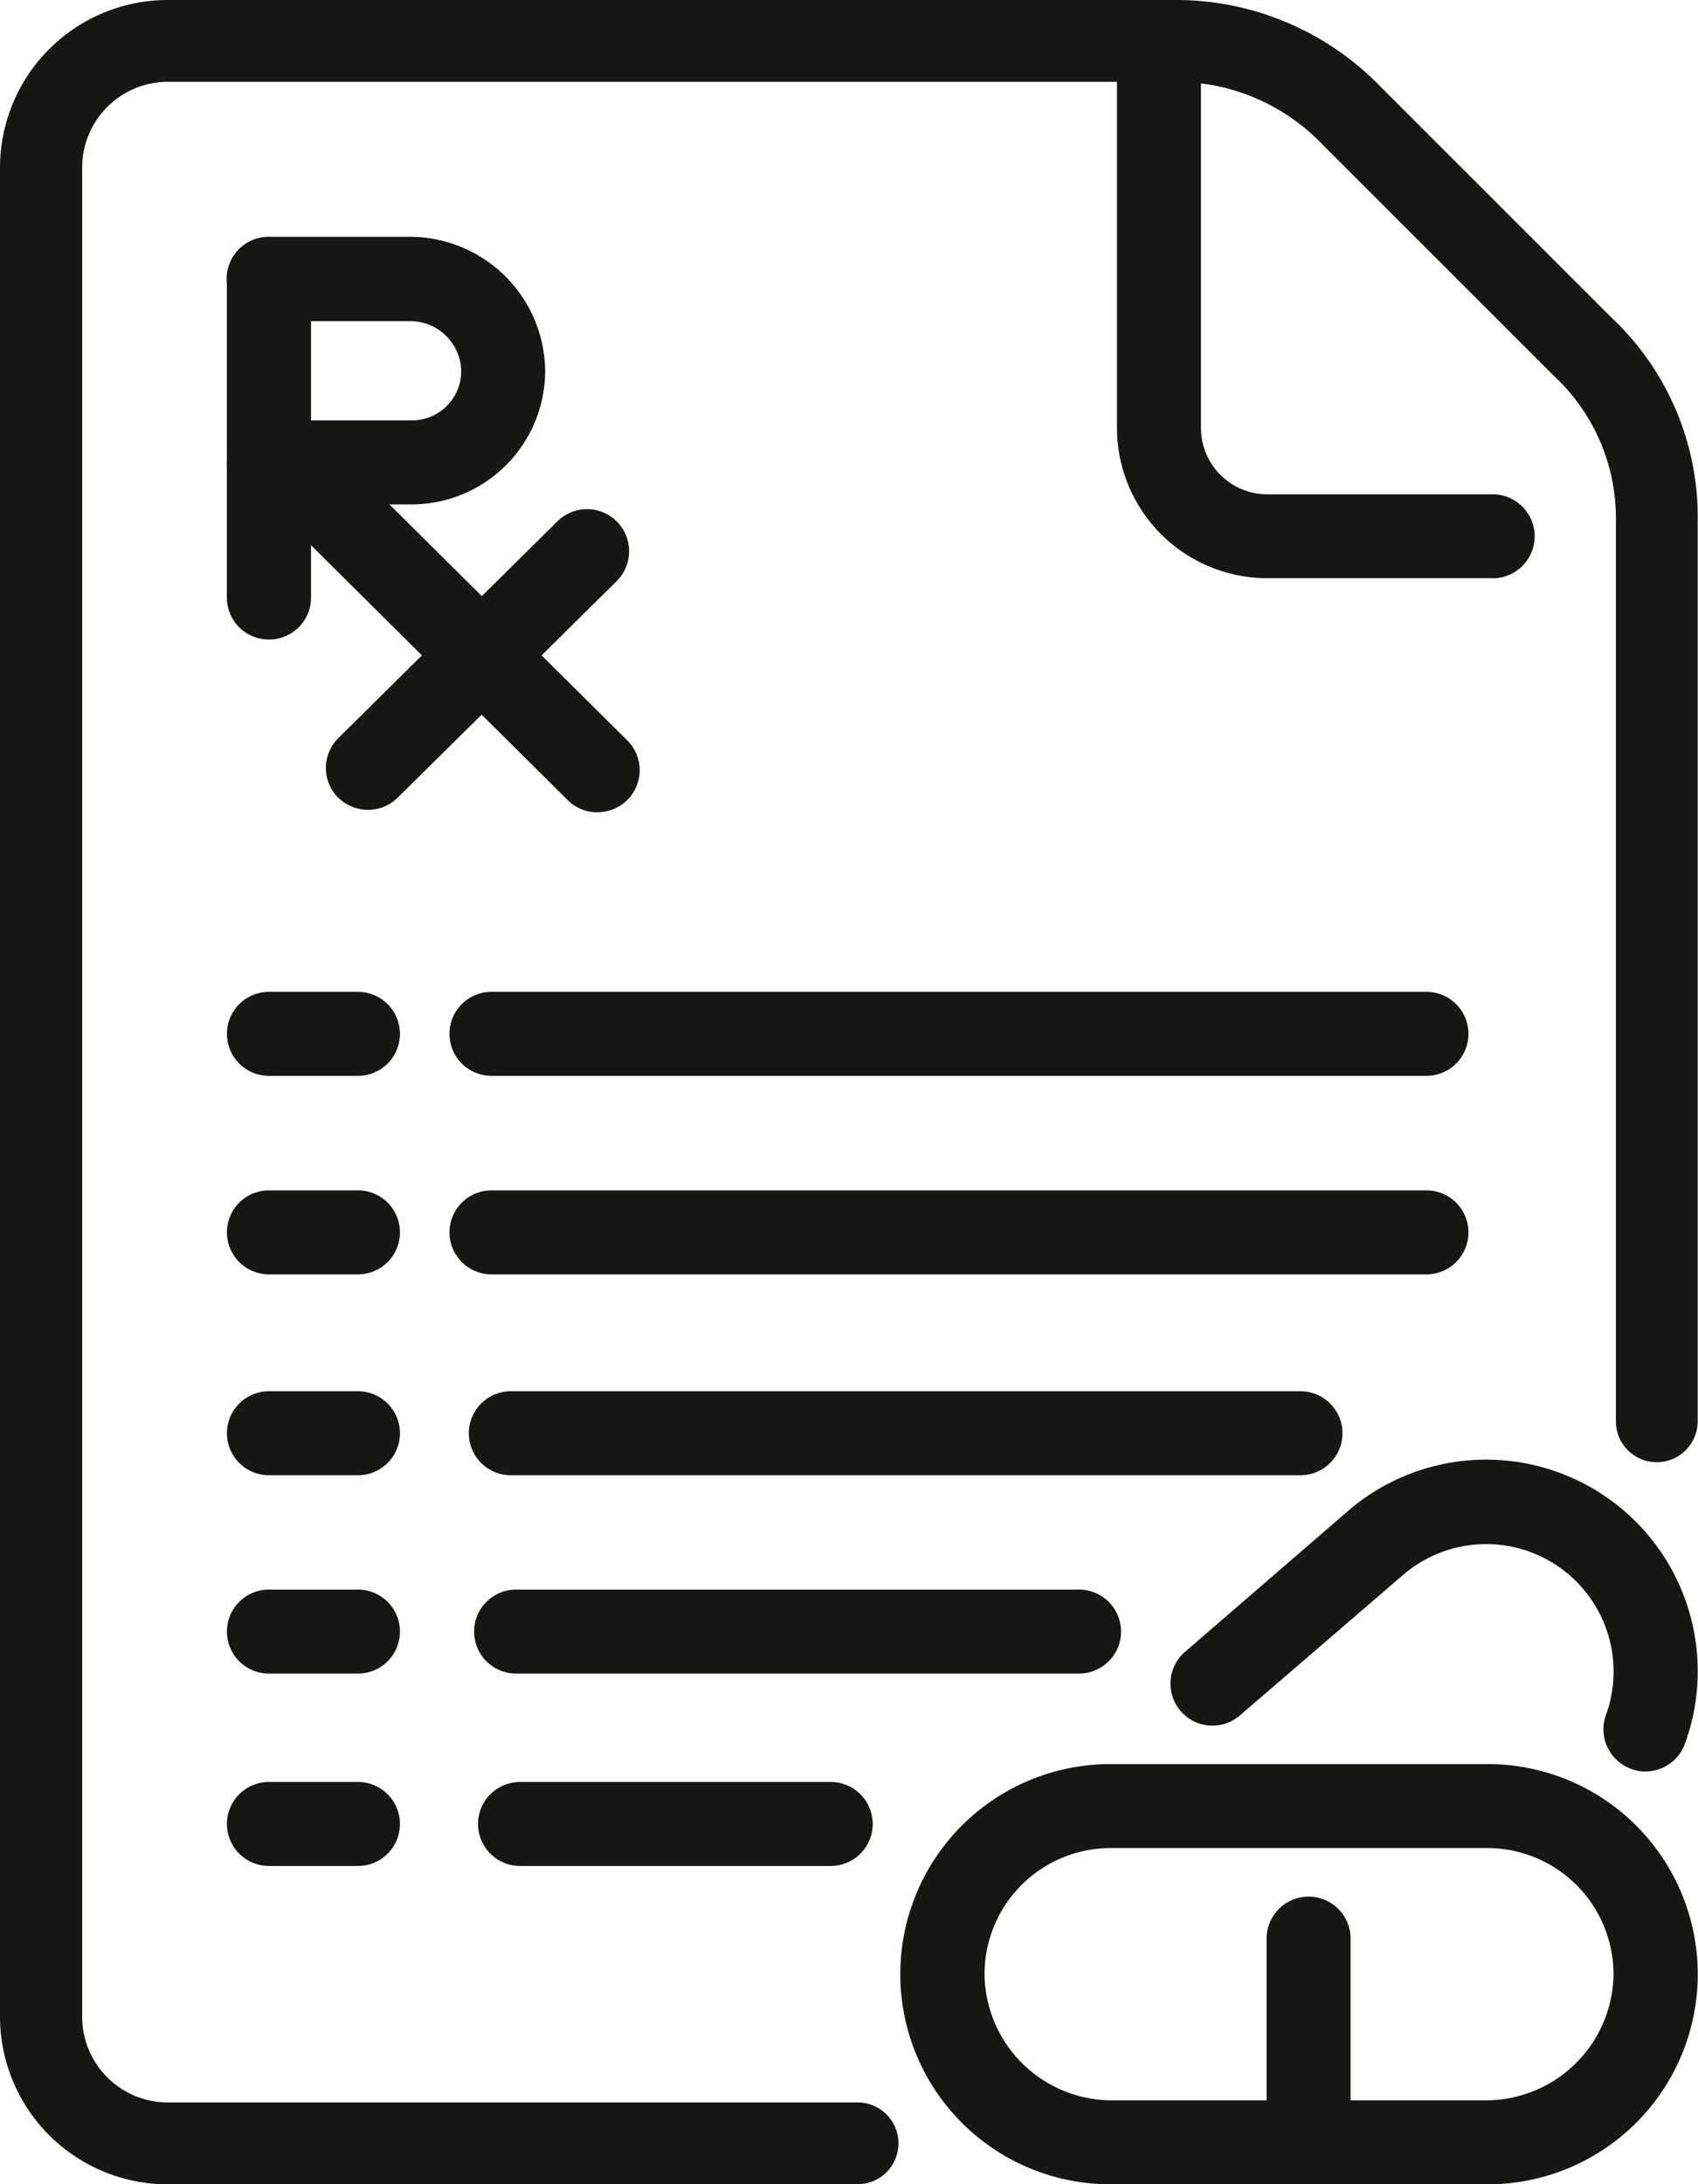 <svg xmlns="http://www.w3.org/2000/svg" width="39.652" height="51" viewBox="0 0 39.652 51">
  <g id="create-prescriptions" transform="translate(0)">
    <path id="Path_283" data-name="Path 283" d="M24.694,51H8.58a3.918,3.918,0,0,1-3.912-3.912V3.912A3.918,3.918,0,0,1,8.58,0H32.055A6.651,6.651,0,0,1,36.9,2.017l5.391,5.391A6.383,6.383,0,0,1,44.312,12.2V33.185a.955.955,0,0,1-1.91,0V12.2a4.536,4.536,0,0,0-1.444-3.421L35.551,3.374a4.739,4.739,0,0,0-3.5-1.463H8.58a2,2,0,0,0-1.993,2V47.088a2,2,0,0,0,1.993,2H24.694a.955.955,0,1,1,0,1.91" transform="translate(-4.668 0)" fill="#161615"/>
    <path id="Path_284" data-name="Path 284" d="M20.124,13.5H14.891a3.512,3.512,0,0,1-3.54-3.479V.978a.98.98,0,0,1,1.961,0v9.045a1.551,1.551,0,0,0,1.579,1.518h5.233a.98.98,0,1,1,0,1.961" transform="translate(14.733)" fill="#161615"/>
    <path id="Path_285" data-name="Path 285" d="M9.034,7.822H6.955a.98.98,0,1,1,0-1.961H9.034a.98.98,0,1,1,0,1.961" transform="translate(-0.675 17.297)" fill="#161615"/>
    <path id="Path_286" data-name="Path 286" d="M30.327,7.822H8.493a.98.98,0,1,1,0-1.961H30.327a.98.98,0,1,1,0,1.961" transform="translate(2.984 17.297)" fill="#161615"/>
    <path id="Path_287" data-name="Path 287" d="M9.034,10.182H6.955a.98.98,0,1,1,0-1.961H9.034a.98.98,0,1,1,0,1.961" transform="translate(-0.675 24.262)" fill="#161615"/>
    <path id="Path_288" data-name="Path 288" d="M26.933,10.182H8.493a.98.98,0,1,1,0-1.961H26.933a.98.98,0,1,1,0,1.961" transform="translate(3.436 24.262)" fill="#161615"/>
    <path id="Path_289" data-name="Path 289" d="M9.034,8.995H6.955a.98.98,0,1,1,0-1.961H9.034a.98.98,0,1,1,0,1.961" transform="translate(-0.675 20.759)" fill="#161615"/>
    <path id="Path_290" data-name="Path 290" d="M30.327,8.995H8.493a.98.98,0,1,1,0-1.961H30.327a.98.98,0,1,1,0,1.961" transform="translate(2.984 20.759)" fill="#161615"/>
    <path id="Path_291" data-name="Path 291" d="M9.034,12.541H6.955a.98.98,0,1,1,0-1.961H9.034a.98.98,0,1,1,0,1.961" transform="translate(-0.675 31.026)" fill="#161615"/>
    <path id="Path_292" data-name="Path 292" d="M15.749,12.541H8.494a.98.98,0,1,1,0-1.961h7.255a.98.98,0,1,1,0,1.961" transform="translate(3.65 31.026)" fill="#161615"/>
    <path id="Path_293" data-name="Path 293" d="M9.034,11.354H6.955a.98.98,0,1,1,0-1.961H9.034a.98.98,0,1,1,0,1.961" transform="translate(-0.675 27.721)" fill="#161615"/>
    <path id="Path_294" data-name="Path 294" d="M21.639,11.354H8.493a.98.98,0,1,1,0-1.961H21.639a.98.98,0,1,1,0,1.961" transform="translate(3.559 27.721)" fill="#161615"/>
    <path id="Path_295" data-name="Path 295" d="M14.629,11.966a.98.98,0,0,1-.69-.28L6.266,4.069a.982.982,0,0,1,1.38-1.4l7.673,7.612a.98.98,0,0,1-.69,1.681" transform="translate(-0.676 7.001)" fill="#161615"/>
    <path id="Path_296" data-name="Path 296" d="M7.586,10.037a1.008,1.008,0,0,1-.7-.288A.983.983,0,0,1,6.9,8.356L12.011,3.3a.982.982,0,1,1,1.38,1.4L8.276,9.757a.98.98,0,0,1-.69.28" transform="translate(1.007 8.871)" fill="#161615"/>
    <path id="Path_297" data-name="Path 297" d="M6.955,10.764a.977.977,0,0,1-.982-.978V2.349a.982.982,0,1,1,1.965,0V9.786a.977.977,0,0,1-.982.978" transform="translate(-0.675 4.167)" fill="#161615"/>
    <path id="Path_298" data-name="Path 298" d="M10.287,7.61H6.954a.98.98,0,1,1,0-1.961h3.333a1.151,1.151,0,0,0,1.161-1.161,1.19,1.19,0,0,0-1.161-1.157H6.954a.984.984,0,0,1,0-1.969h3.333a3.164,3.164,0,0,1,3.122,3.126A3.123,3.123,0,0,1,10.287,7.61" transform="translate(-0.678 4.167)" fill="#161615"/>
    <path id="Path_299" data-name="Path 299" d="M15.009,12.438a2.946,2.946,0,0,0-2.939,2.951,2.978,2.978,0,0,0,2.939,2.939h8.81a2.981,2.981,0,0,0,2.939-2.939,2.949,2.949,0,0,0-2.939-2.951Zm8.81,7.851h-8.81a4.906,4.906,0,0,1,0-9.812h8.81a4.906,4.906,0,1,1,0,9.812" transform="translate(10.921 30.711)" fill="#161615"/>
    <path id="Path_300" data-name="Path 300" d="M13.138,17.958a.978.978,0,0,1-.982-.982V12.221a.98.98,0,1,1,1.961,0v4.754a.975.975,0,0,1-.978.982" transform="translate(17.422 33.042)" fill="#161615"/>
    <path id="Path_301" data-name="Path 301" d="M22.75,15.933a.877.877,0,0,1-.333-.061.983.983,0,0,1-.589-1.263,2.976,2.976,0,0,0-4.7-3.3l-3.853,3.317A.98.98,0,0,1,12,13.136L15.861,9.8a4.941,4.941,0,0,1,7.811,5.481.98.98,0,0,1-.922.65" transform="translate(15.676 25.429)" fill="#161615"/>
  </g>
</svg>
